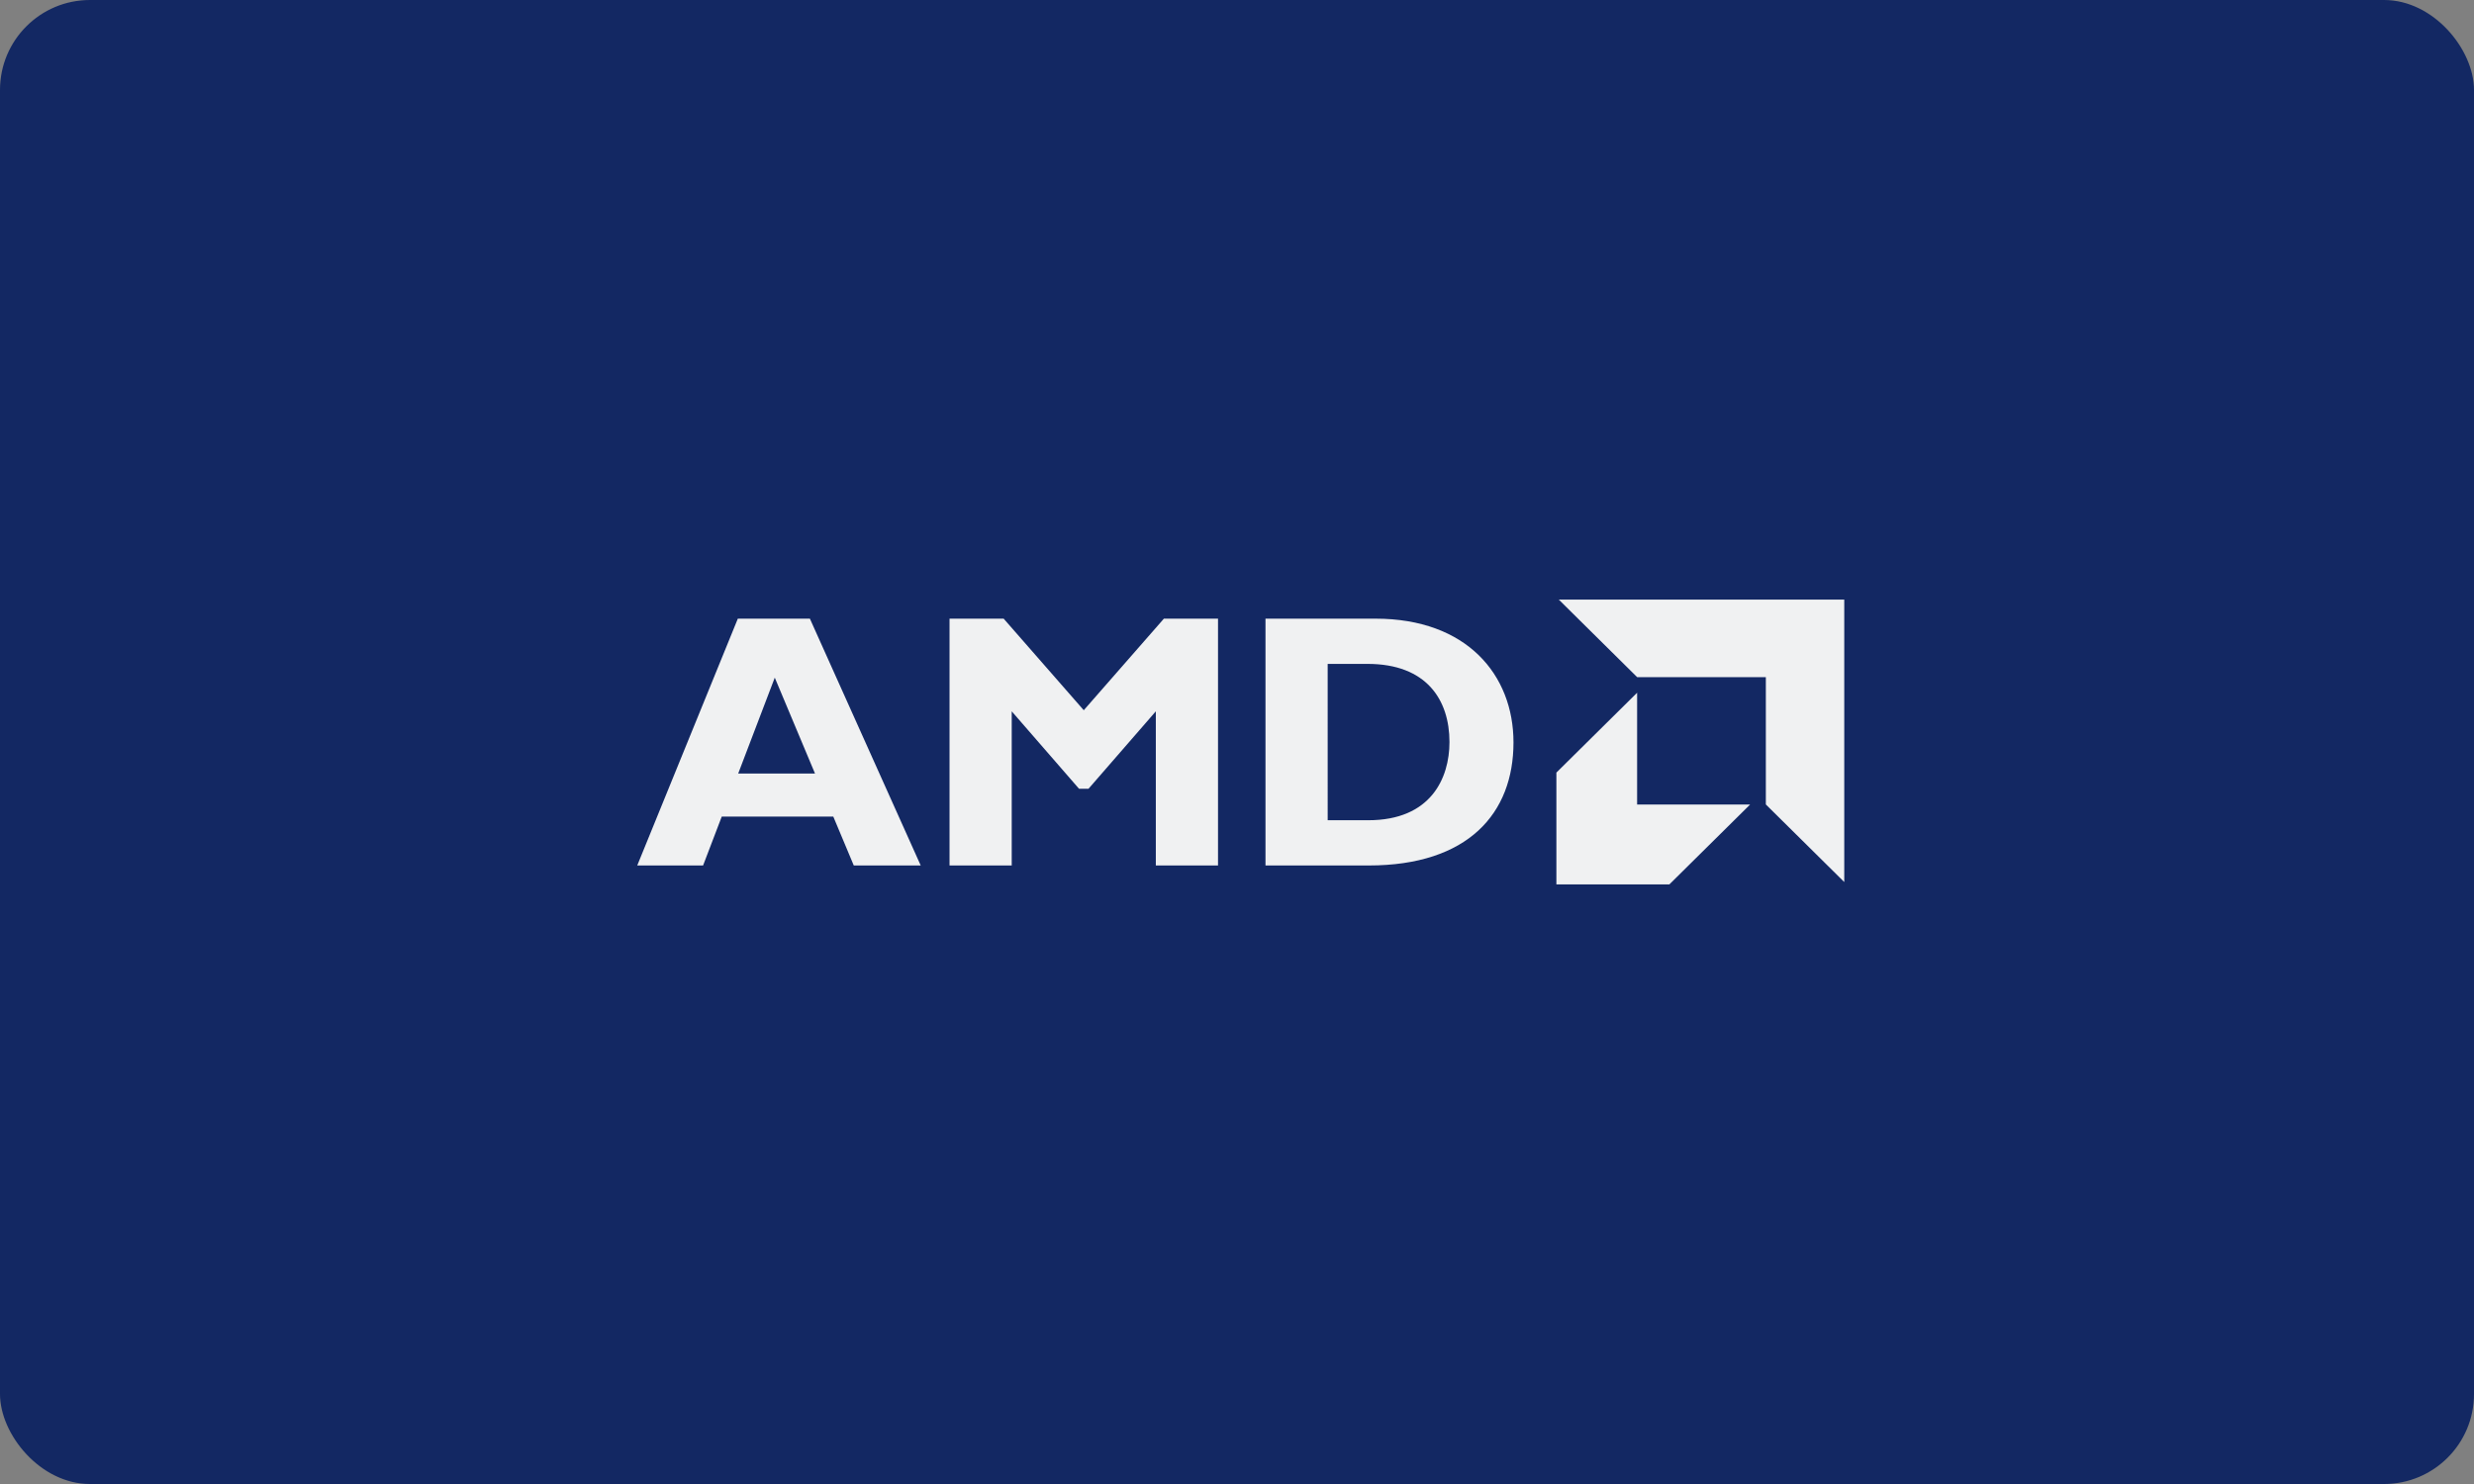 <svg width="330" height="198" viewBox="0 0 330 198" fill="none" xmlns="http://www.w3.org/2000/svg">
<rect x="0" y="0" width="330" height="198" fill="#808080" stroke="none"/>
<g clip-path="url(#clip0_1717_43210)">
<rect width="330" height="198" rx="12" fill="#132863"/>
<path d="M122.812 115.475H113.883L111.152 108.955H96.271L93.782 115.475H85L98.417 82.544H108.029L122.812 115.475ZM103.345 90.413L98.466 103.208H108.712L103.345 90.413ZM155.248 82.544H162.468V115.475H154.173V94.906L145.196 105.237H143.928L134.951 94.906V115.474H126.656V82.544H133.876L144.561 94.76L155.248 82.544ZM183.487 82.544C195.635 82.544 201.879 90.028 201.879 99.057C201.879 108.52 195.83 115.475 182.559 115.475H168.8V82.544H183.487ZM177.095 109.439H182.509C190.853 109.439 193.341 103.837 193.341 99.008C193.341 93.358 190.267 88.579 182.412 88.579H177.094L177.095 109.439ZM246 80V117.683L235.541 107.332V90.353H218.382L207.923 80H246ZM207.602 118H222.673L233.441 107.344H218.37V92.427L207.602 103.083V118Z" fill="#F0F1F2"/>
</g>
<defs>
<clipPath id="clip0_1717_43210">
<rect width="330" height="198" fill="white"/>
</clipPath>
</defs>
</svg>

